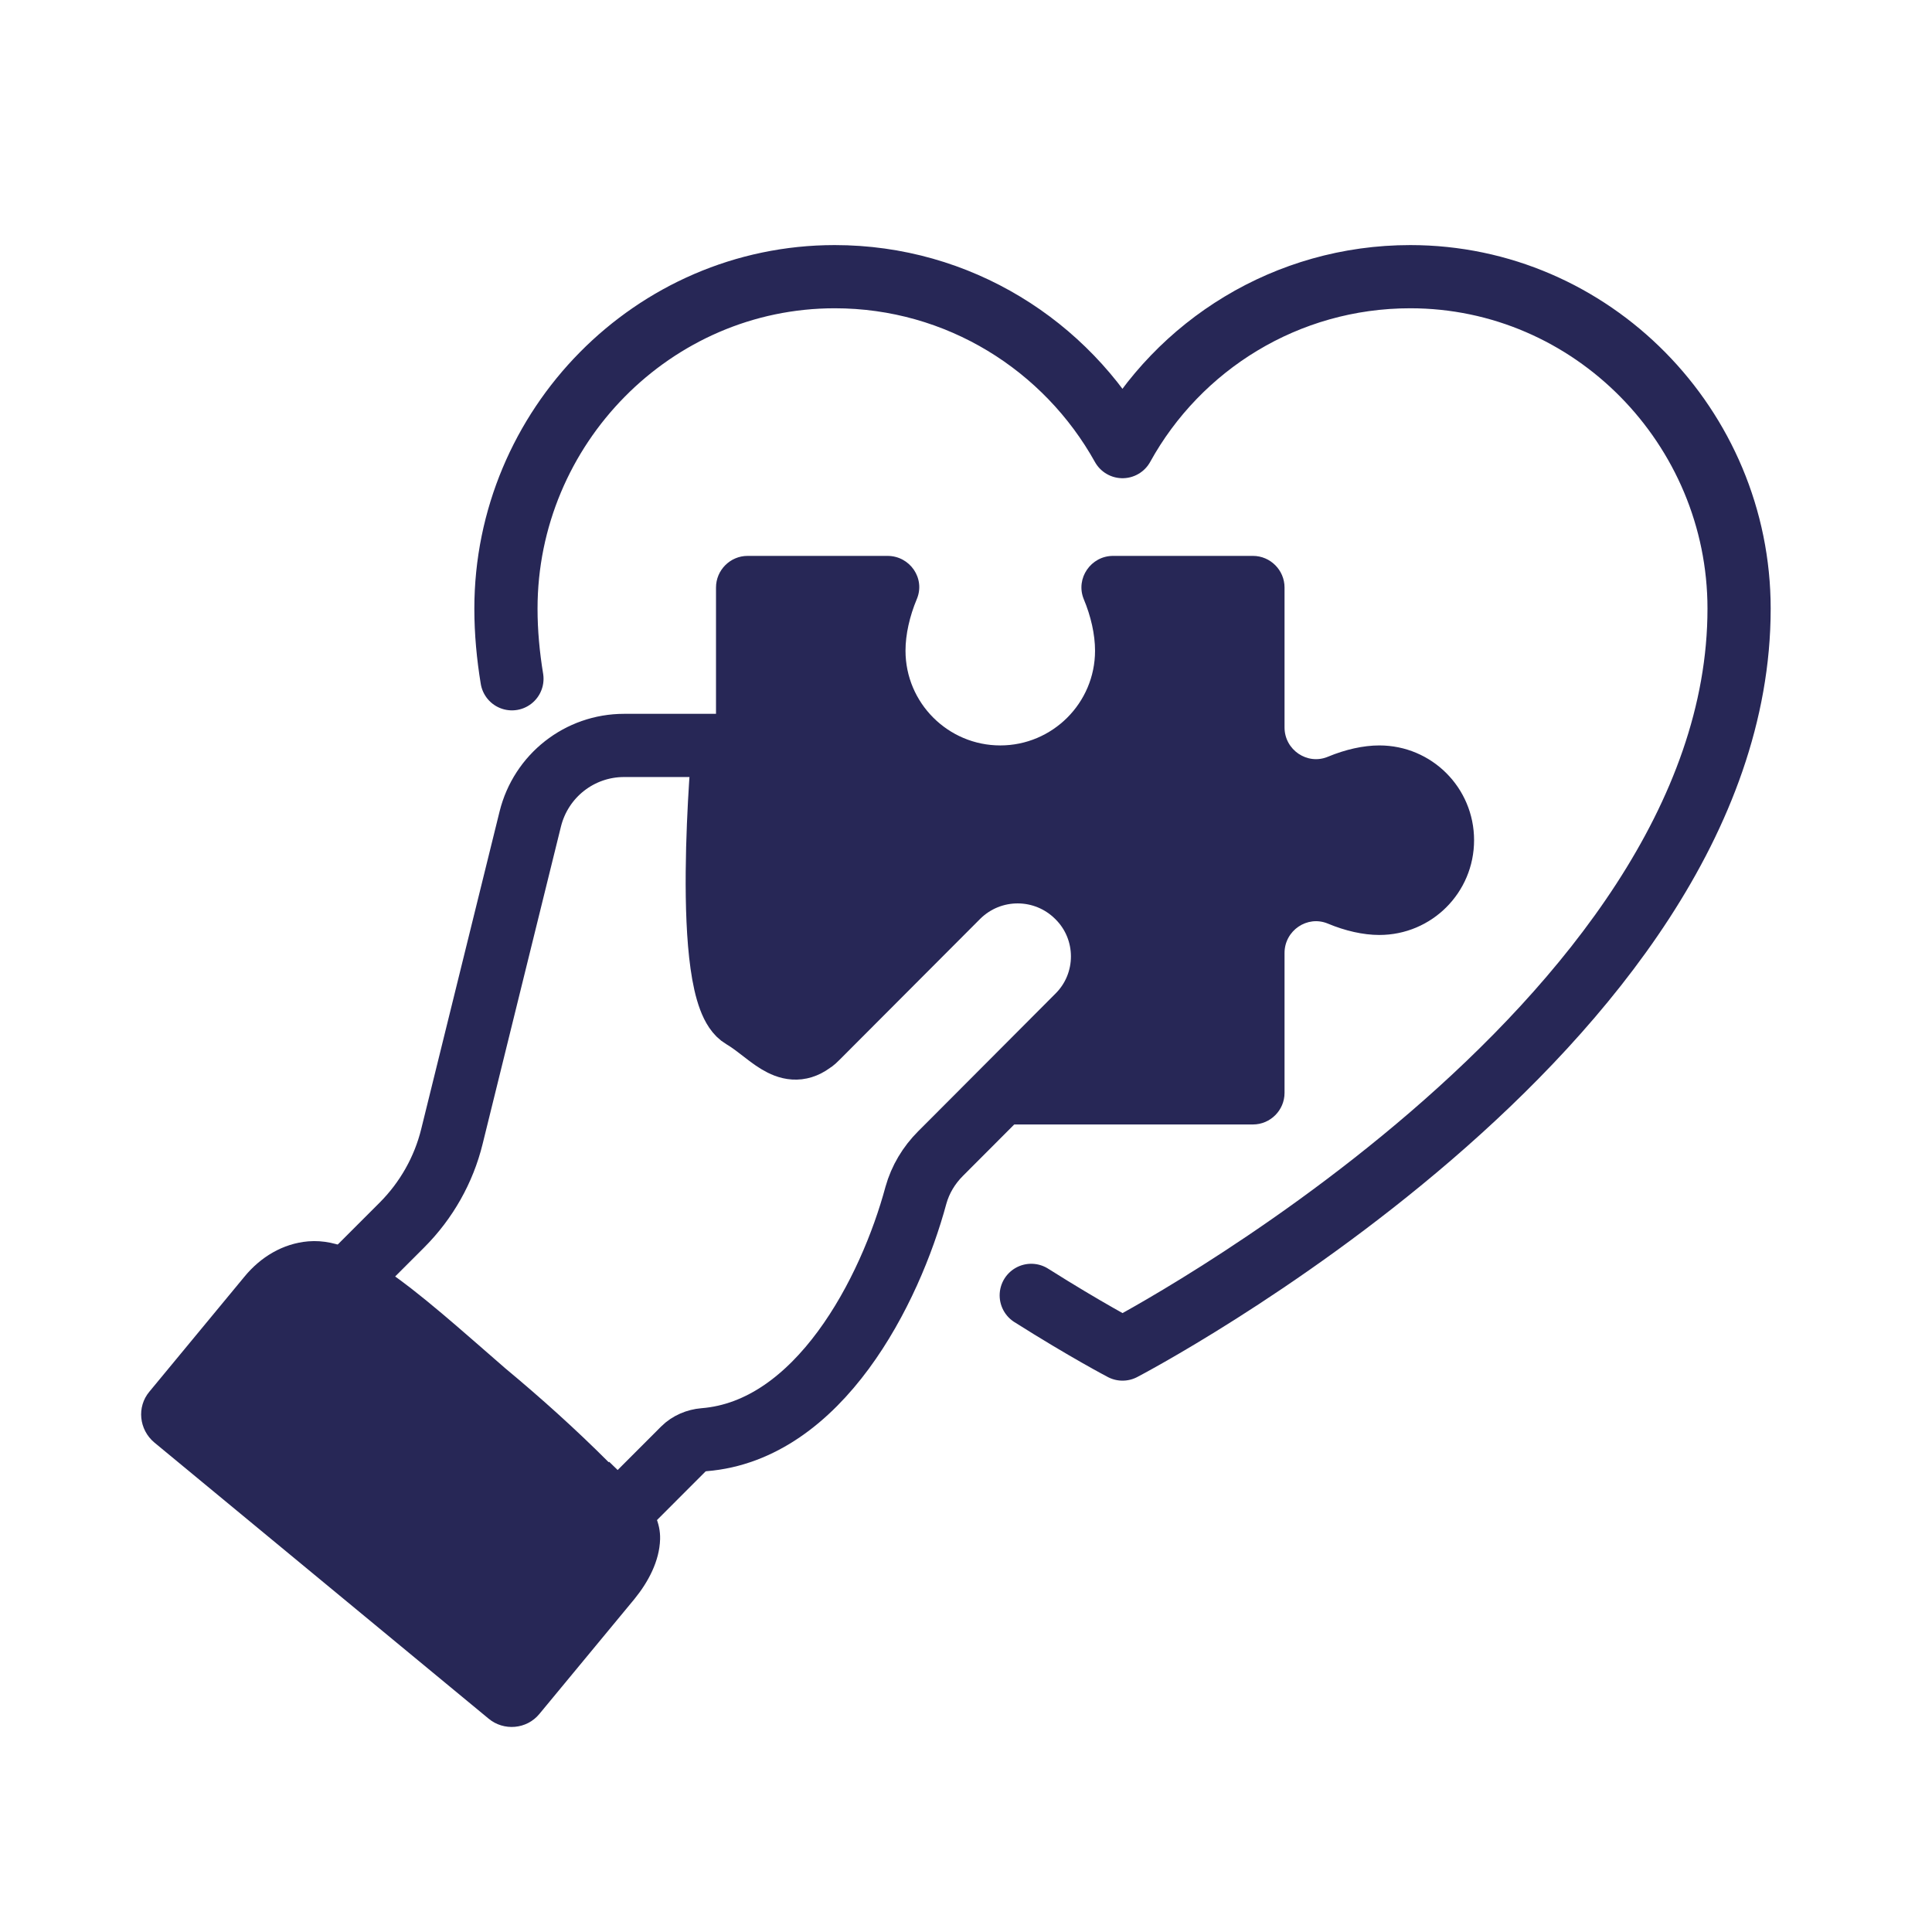 <?xml version="1.0" encoding="UTF-8"?> <svg xmlns="http://www.w3.org/2000/svg" width="48" height="48" viewBox="0 0 48 48" fill="none"><g clip-path="url(#clip0_389_4189)"><path d="M36.623 20.874C36.623 22.177 35.571 23.229 34.269 23.229C33.868 23.229 33.421 23.127 32.989 22.946C32.479 22.734 31.914 23.119 31.914 23.676V27.152C31.914 27.584 31.561 27.937 31.13 27.937H24.09L26.774 25.245C27.598 24.429 27.598 23.095 26.774 22.279C25.95 21.455 24.624 21.455 23.8 22.271L20.308 25.771C20.261 25.818 20.213 25.865 20.159 25.897C19.554 26.336 19.091 25.646 18.448 25.269C17.404 24.665 17.977 18.52 17.977 18.52H17.789V14.596C17.789 14.165 18.142 13.811 18.573 13.811H22.05C22.607 13.811 22.992 14.369 22.78 14.879C22.599 15.31 22.497 15.765 22.497 16.166C22.497 17.468 23.557 18.52 24.852 18.52C26.146 18.52 27.206 17.468 27.206 16.166C27.206 15.765 27.104 15.31 26.923 14.879C26.719 14.369 27.104 13.811 27.653 13.811H31.13C31.561 13.811 31.914 14.165 31.914 14.596V18.073C31.914 18.63 32.479 19.014 32.989 18.802C33.421 18.622 33.868 18.52 34.269 18.52C35.571 18.52 36.623 19.572 36.623 20.874Z" fill="#272756"></path><path d="M25.621 32.183C26.986 33.046 27.889 33.517 27.889 33.517C27.889 33.517 43.207 25.536 43.207 15.122C43.207 10.61 39.55 6.874 35.038 6.874C31.962 6.874 29.278 8.577 27.889 11.096C26.492 8.585 23.816 6.874 20.739 6.874C16.227 6.874 12.57 10.61 12.57 15.122C12.57 15.71 12.625 16.291 12.719 16.864" stroke="#272756" stroke-width="1.57" stroke-linecap="round" stroke-linejoin="round"></path><path d="M15.121 36.327C14.305 35.51 13.441 34.733 12.554 33.996C12.272 33.752 11.989 33.501 11.707 33.258C11.22 32.834 10.726 32.41 10.224 32.018C10.043 31.877 9.863 31.744 9.674 31.61C9.078 31.194 8.419 30.778 7.657 30.841C7.022 30.896 6.472 31.233 6.072 31.72L3.71 34.577C3.396 34.953 3.451 35.518 3.836 35.84L12.139 42.699C12.515 43.013 13.088 42.966 13.402 42.581L15.764 39.725C16.102 39.309 16.384 38.791 16.4 38.241C16.423 37.425 15.654 36.837 15.136 36.319L15.121 36.327Z" fill="#272756"></path><path d="M8.56 31.861L9.988 30.433C10.592 29.828 11.024 29.067 11.228 28.235L13.174 20.349C13.441 19.273 14.399 18.52 15.505 18.52H17.977" stroke="#272756" stroke-width="1.57" stroke-linecap="round" stroke-linejoin="round"></path><path d="M15.623 37.355L16.98 35.997C17.114 35.863 17.302 35.785 17.491 35.769C20.347 35.542 22.113 32.081 22.756 29.695C22.866 29.303 23.078 28.95 23.369 28.659L24.09 27.937L26.774 25.245C27.598 24.429 27.598 23.095 26.774 22.279C25.95 21.455 24.624 21.455 23.8 22.271L20.308 25.771C20.261 25.818 20.214 25.866 20.159 25.897C19.555 26.336 19.091 25.646 18.448 25.269C17.404 24.665 17.977 18.52 17.977 18.52" stroke="#272756" stroke-width="1.57" stroke-linecap="round" stroke-linejoin="round"></path></g><defs><clipPath id="clip0_389_4189"><rect width="40.502" height="36.821" fill="white" transform="translate(3.498 6.089)"></rect></clipPath></defs></svg> 